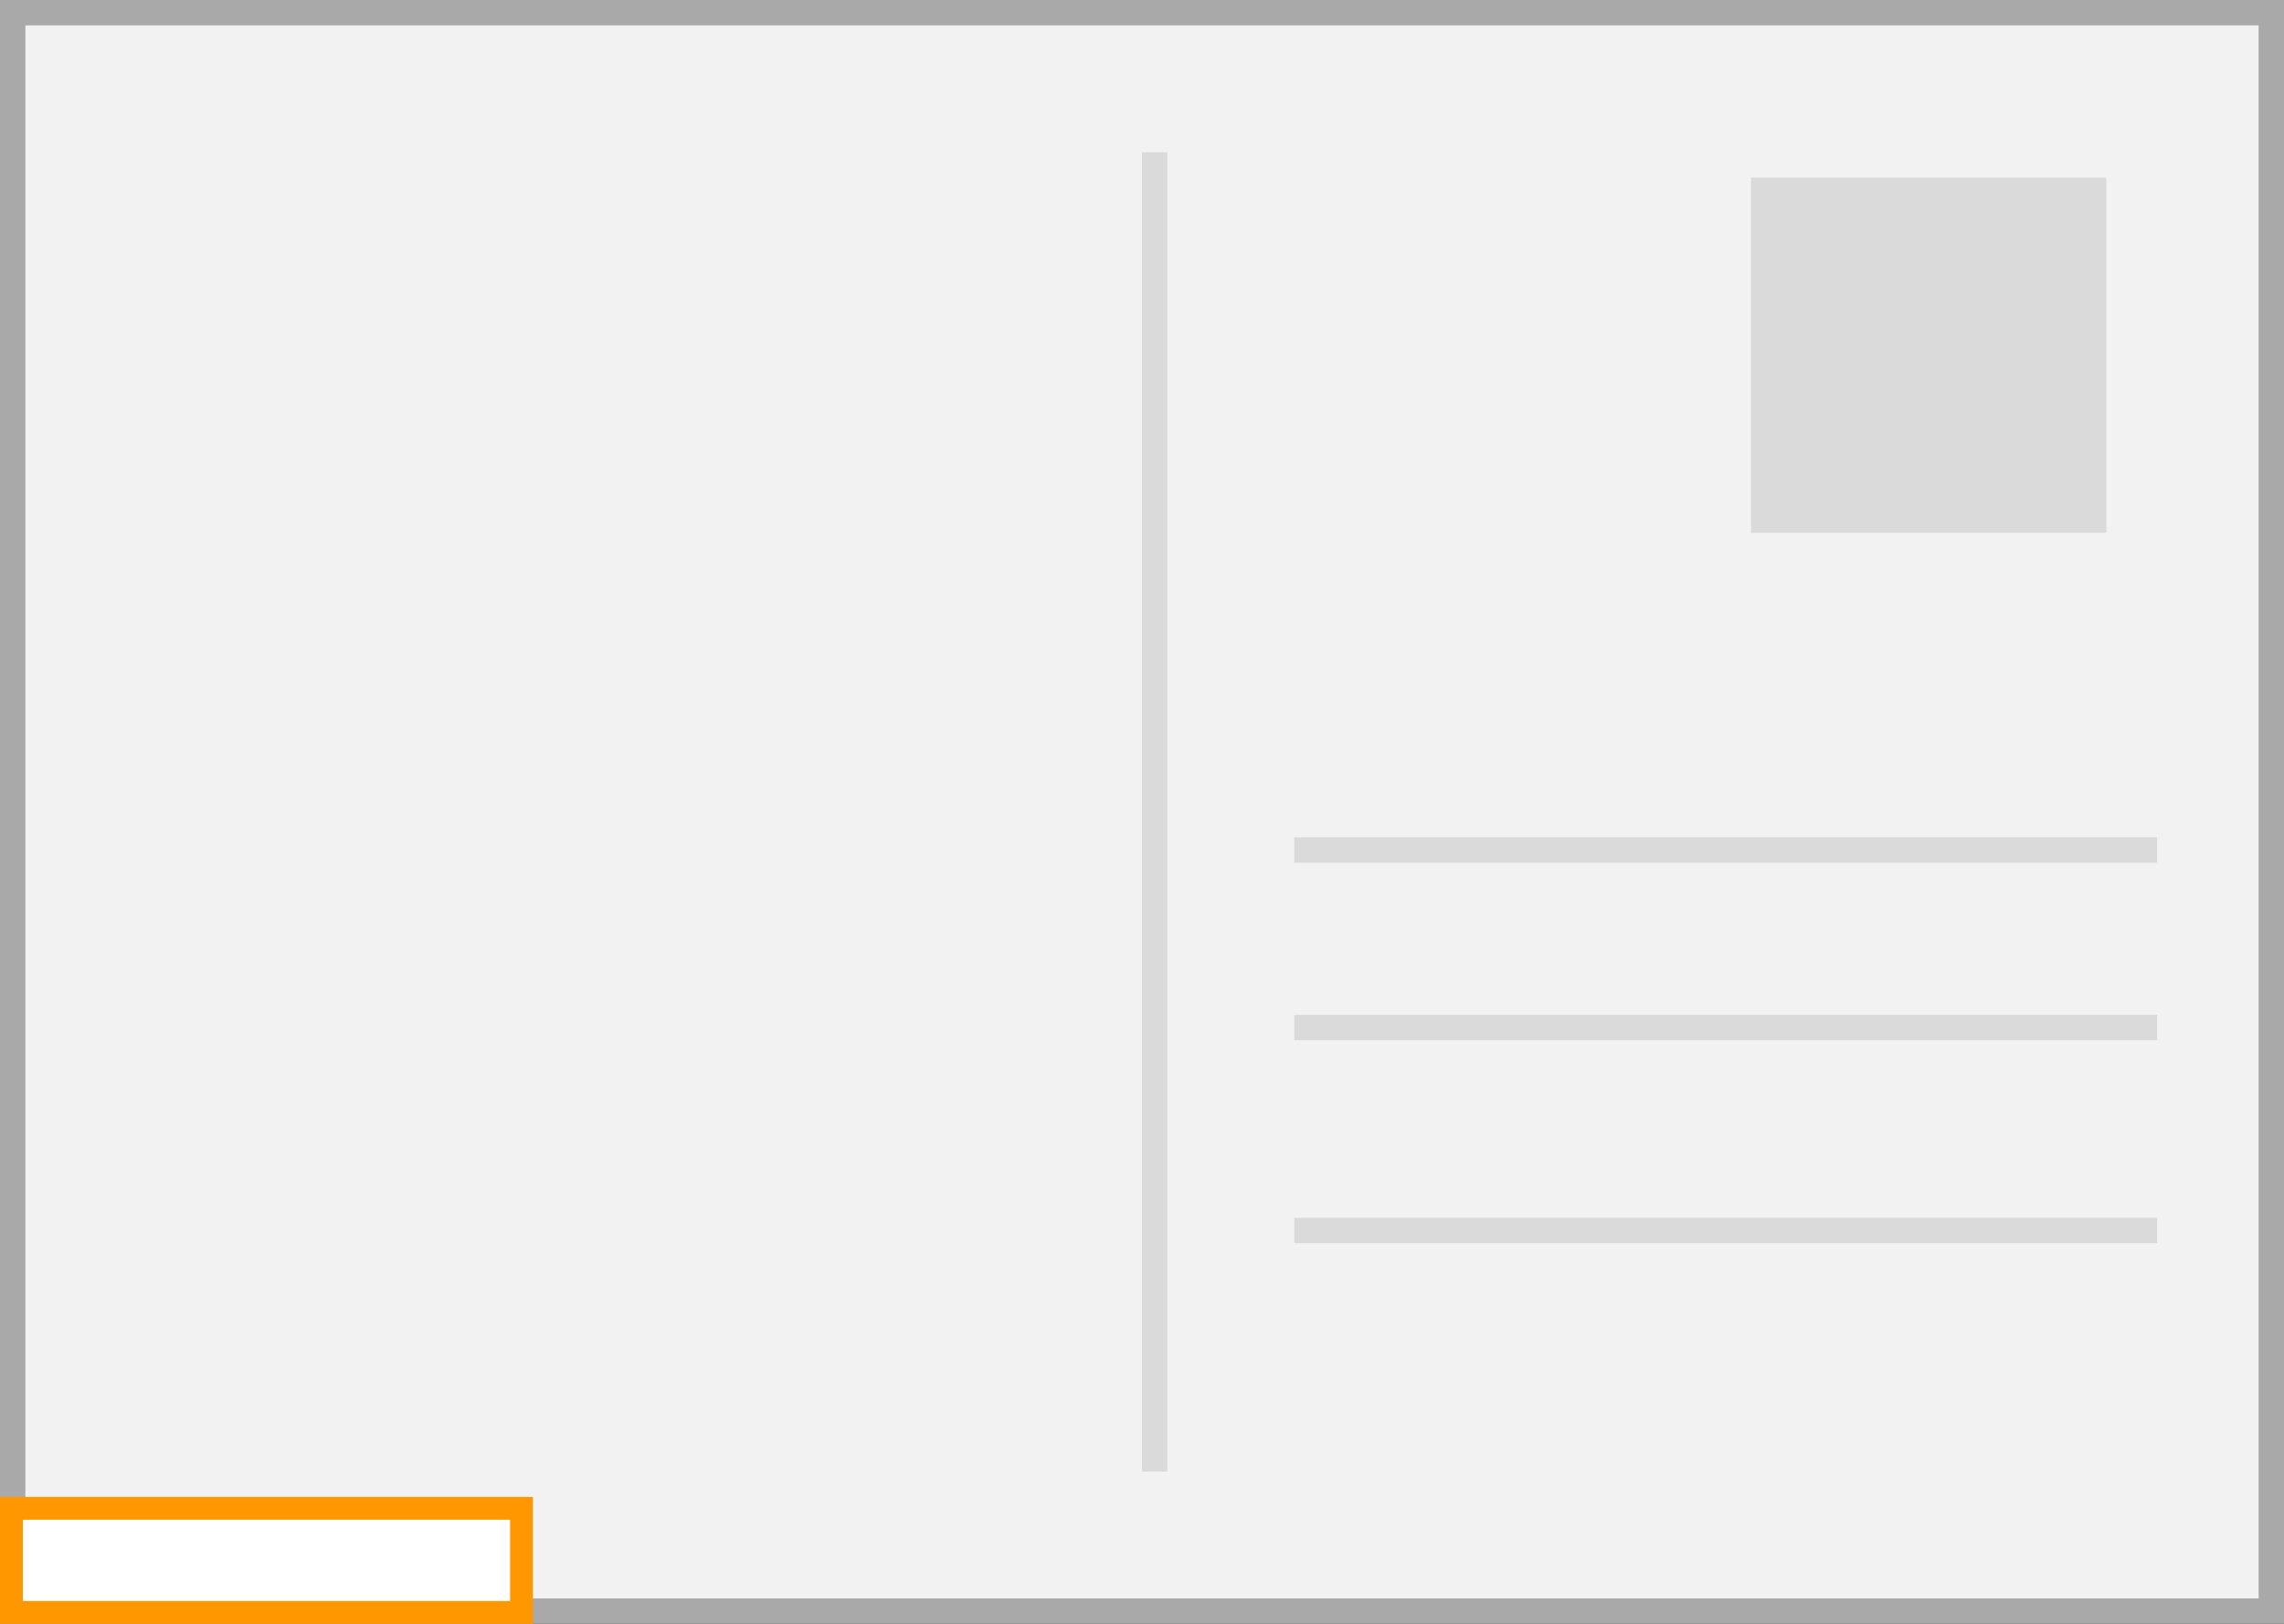 <svg xmlns="http://www.w3.org/2000/svg" width="90" height="64"><rect width="100%" height="100%" fill="#333333" stroke="none"/><path fill="#f2f2f2" stroke="#a9a9a9" stroke-miterlimit="10" d="M89.5 63.5H.5V.5h89z"/><path fill="#dadada" d="M69 7h14v14H69zM45 6h1v52h-1zM85 33v1H51v-1zM85 40v1H51v-1zM85 48v1H51v-1z"/><path fill="#fff" d="M.5 59.5h20.1v4.05H.5z"/><path d="M20.1 59.9v3.2H.9v-3.2h19.2m.9-.9H0v5h21v-5z" fill="#ff9800"/></svg>